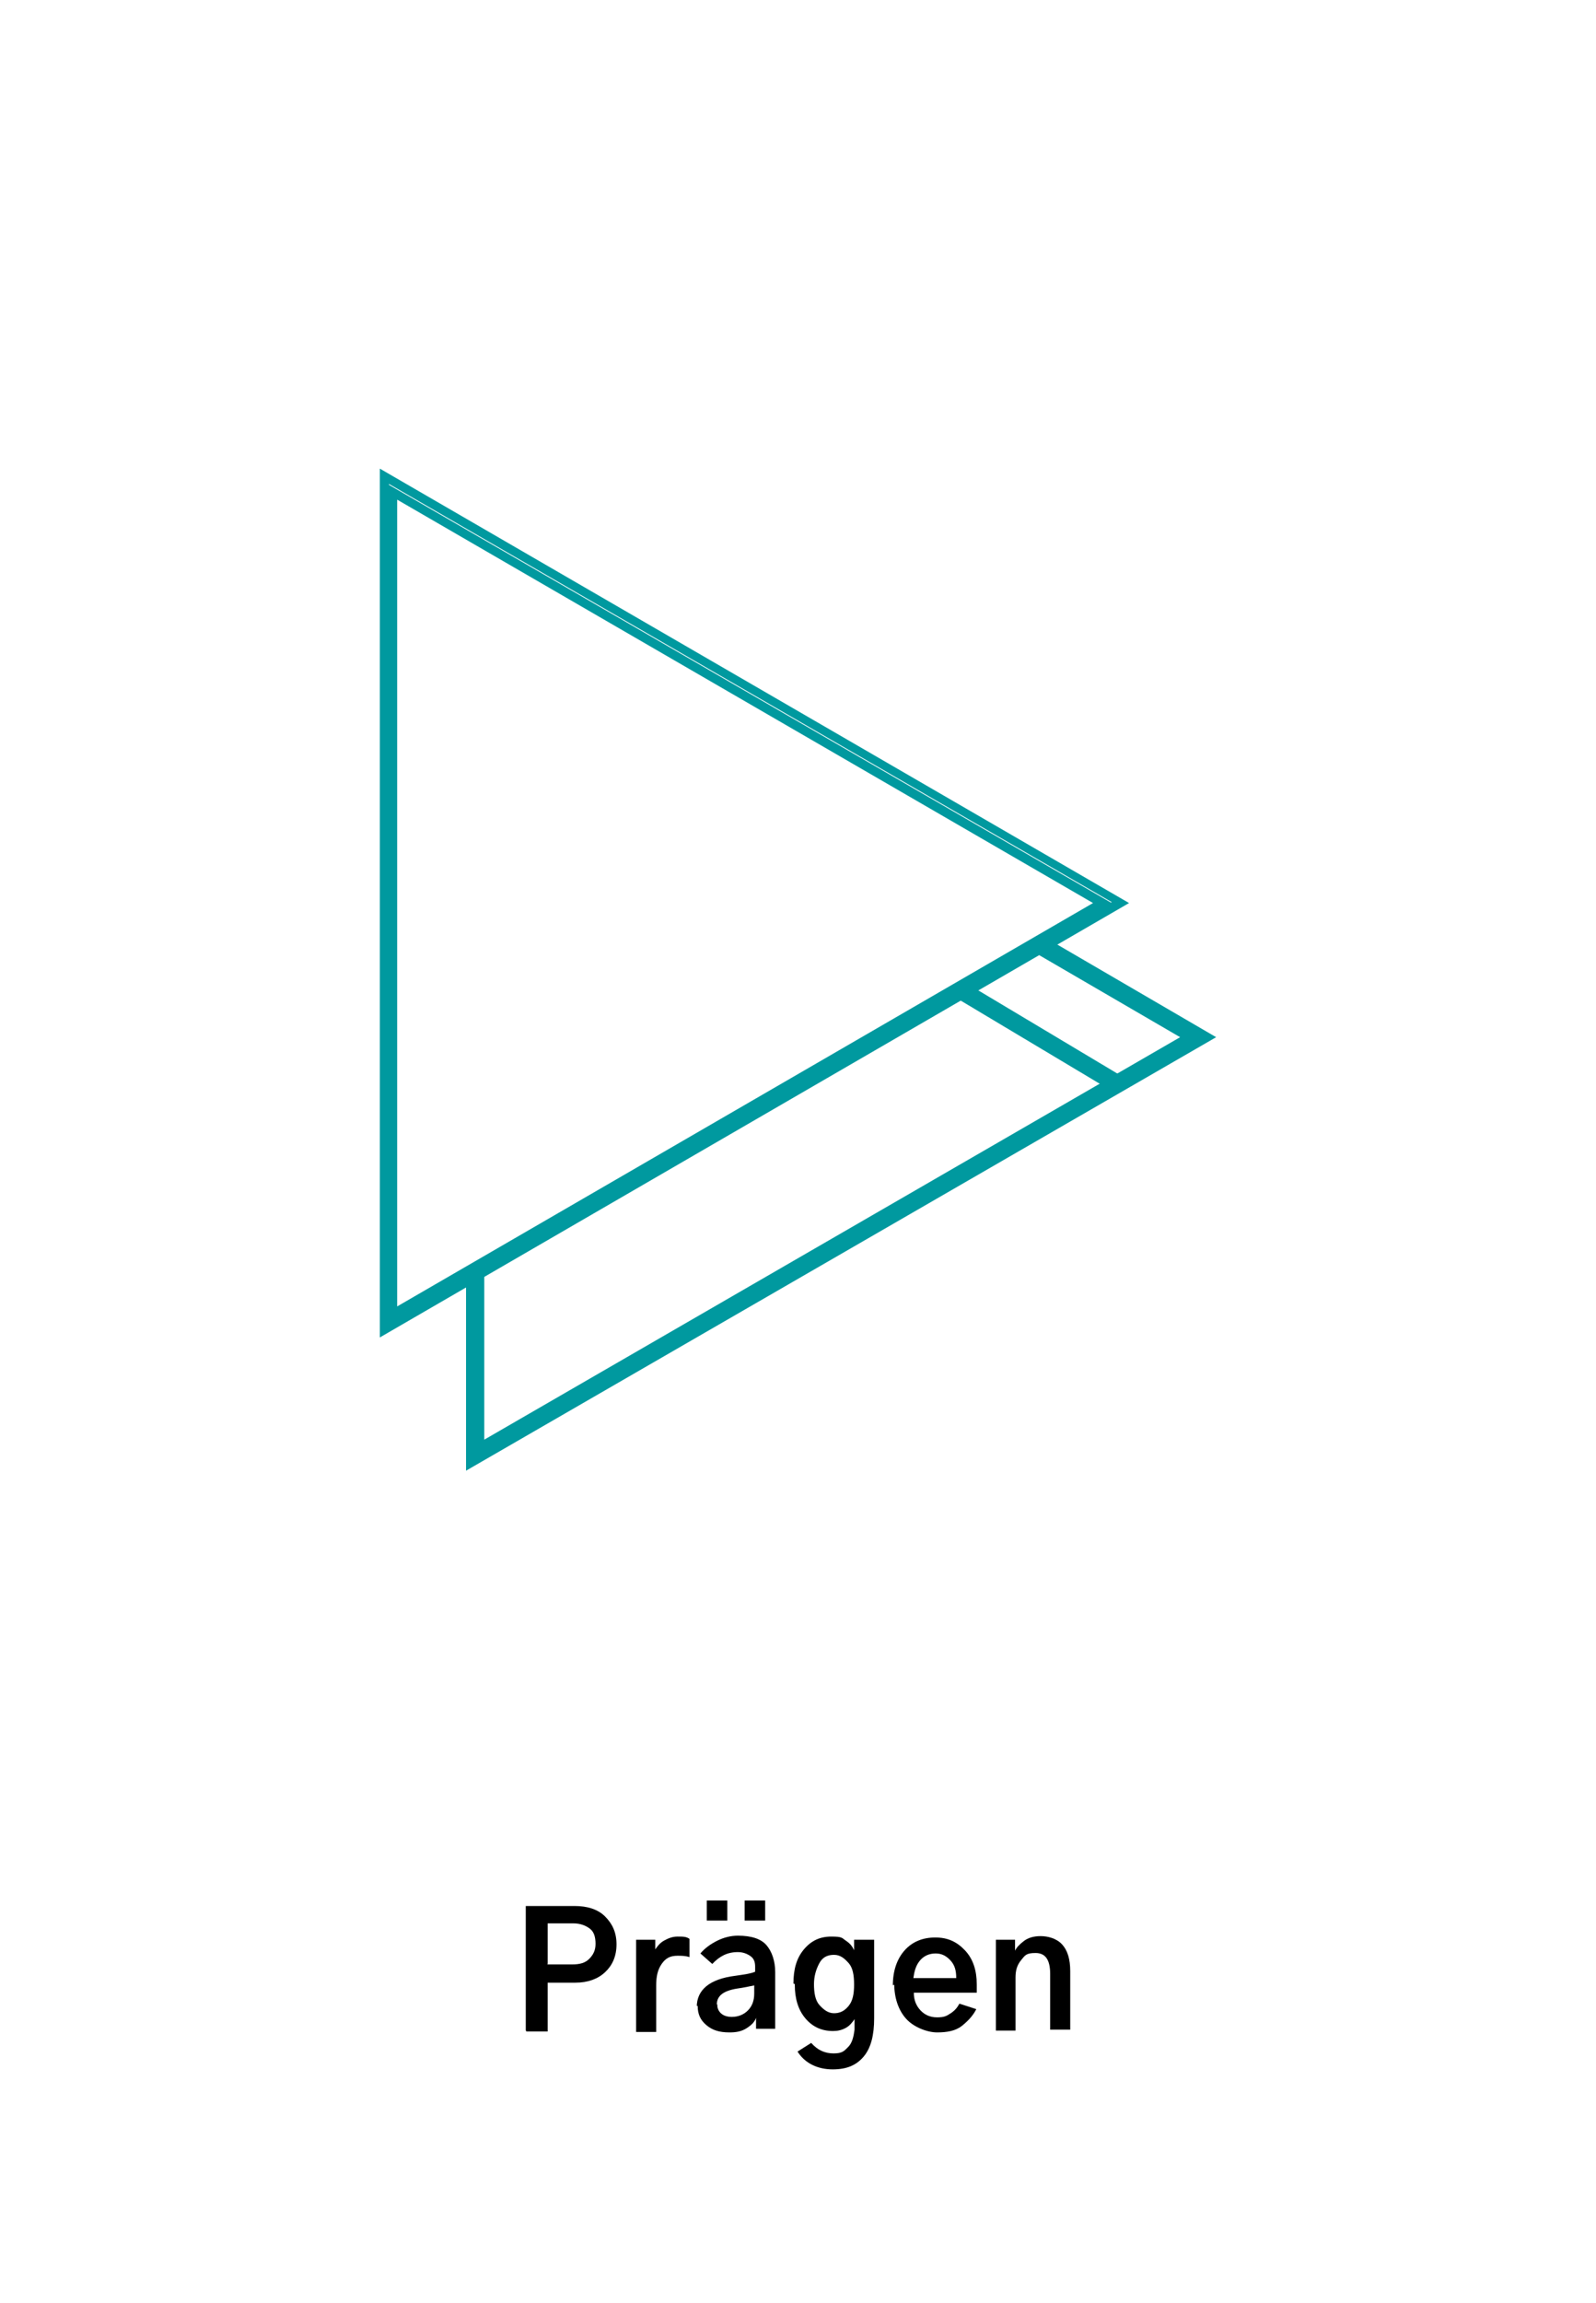 <?xml version="1.0" encoding="UTF-8"?>
<svg xmlns="http://www.w3.org/2000/svg" id="Ebene_1" width="350" height="504.7" version="1.1" viewBox="0 0 350 504.7">
  <g>
    <path d="M115.3,445v-27.3h10.7c2.8,0,5.1.7,6.7,2.3s2.5,3.5,2.5,6.1-.9,4.6-2.5,6.1-3.8,2.3-6.5,2.3h-6.1v10.7h-4.7v-.2ZM119.9,430.5h5.6c1.6,0,2.8-.3,3.7-1.2s1.4-1.9,1.4-3.3-.3-2.6-1.2-3.3-2.1-1.2-3.7-1.2h-5.6v8.9h0l-.2.2Z"></path>
    <path d="M139.5,445v-19.9h4.2v2.1c.5-.7,1-1.4,1.9-1.9s1.8-.9,3-.9,1.9,0,2.6.5v4c-.9-.3-1.8-.3-2.6-.3-1.6,0-2.6.5-3.5,1.8s-1.2,2.8-1.2,4.7v10.2h-4.4v-.2Z"></path>
    <path d="M152.8,439.8c0-3.7,2.8-6.1,8.4-6.8,2.1-.3,3.5-.5,4.4-.9v-1.1c0-1.1-.3-1.8-1-2.3s-1.6-.9-2.8-.9c-2.3,0-4,.9-5.6,2.6l-2.6-2.3c1-1.2,2.3-2.1,3.7-2.8s3-1.1,4.5-1.1c3,0,5.1.7,6.3,2.1s1.9,3.5,1.9,5.9v12.4h-4.2v-2.4c-.3.9-1,1.6-2.1,2.3s-2.3.9-3.7.9c-2.3,0-3.8-.5-5.1-1.6s-1.9-2.4-1.9-4.2h-.2ZM155,420.9v-4.4h4.5v4.4h-4.5ZM157.3,439.4c0,.7.3,1.4.9,1.9s1.4.7,2.3.7c1.4,0,2.6-.5,3.5-1.4s1.4-2.1,1.4-3.7v-1.8c-1,.2-2.3.5-3.8.7-3,.5-4.4,1.6-4.4,3.5h.2,0ZM163.3,420.9v-4.4h4.5v4.4h-4.5Z"></path>
    <path d="M174,434.7c0-3.2.7-5.6,2.3-7.5s3.5-2.8,6-2.8,2.3.3,3.2.9,1.4,1.2,1.8,2.1v-2.3h4.4v17.2c0,3.7-.7,6.5-2.3,8.4s-3.7,2.8-6.8,2.8-6-1.2-7.7-3.9l3-1.9c1.4,1.6,3,2.3,4.9,2.3s2.3-.5,3.2-1.4,1.2-2.3,1.4-3.8v-2.3c-.5.7-1,1.4-1.9,1.9s-1.8.7-2.8.7c-2.5,0-4.5-.9-6.1-2.8s-2.3-4.4-2.3-7.3h0v-.2ZM178.5,434.7c0,2.1.3,3.7,1.2,4.7s1.9,1.8,3.2,1.8,2.3-.5,3.2-1.6,1.2-2.6,1.2-4.7-.3-3.7-1.2-4.7-1.8-1.8-3.2-1.8-2.5.5-3.2,1.8-1.2,2.8-1.2,4.7h0v-.2Z"></path>
    <path d="M195.8,435.1c0-3.2.9-5.8,2.6-7.7s4-2.8,6.7-2.8,4.7.9,6.5,2.8,2.6,4.4,2.6,7.5,0,1.2,0,1.8h-13.8c0,1.6.5,2.8,1.4,3.8s2.1,1.6,3.7,1.6,2.1-.3,3-.9,1.4-1.2,1.9-2.1l3.7,1.2c-.7,1.4-1.8,2.6-3.2,3.7s-3.3,1.4-5.4,1.4-5.1-1.1-6.8-3-2.6-4.6-2.6-7.7v.3h-.2ZM200.2,433.5h9.5c0-1.6-.3-2.8-1.2-3.8s-1.9-1.6-3.3-1.6-2.6.5-3.5,1.6-1.2,2.4-1.4,3.8Z"></path>
    <path d="M218.4,445v-19.9h4.2v2.4h0c.3-.7,1-1.4,1.9-2.1s2.1-1.1,3.7-1.1,3.5.5,4.7,1.8,1.8,3.2,1.8,5.9v12.8h-4.4v-12.2c0-3.2-1.1-4.6-3.2-4.6s-2.3.5-3.2,1.6-1.2,2.3-1.2,3.8v11.6h-4.4Z"></path>
  </g>
  <g>
    <polygon points="266.7 227.3 229.8 205.8 102.2 279.7 102.2 322.3 266.7 227.3" fill="none"></polygon>
    <polygon points="102.2 132.1 102.2 279.7 229.8 205.8 102.2 132.1" fill="none"></polygon>
    <polygon points="266.7 227.3 229.8 205.8 225.8 208.1 258.8 227.3 106.2 315.5 106.2 277.4 102.2 279.7 102.2 322.3 266.7 227.3" fill="#00999f"></polygon>
    <path d="M83.3,102.7v190.4l164.3-95.2L83.3,102.7ZM85.2,106l158.6,91.7-158.5,91.7V106h0Z" fill="#00999f"></path>
    <path d="M85.2,106v183.6l158.6-91.7L85.2,106.2h0v-.2ZM87.1,109.5l152.6,88.4-152.6,88.4s0-176.8,0-176.8Z" fill="#00999f"></path>
    <path id="Pfad_51" d="M245.3,237.7l-34.8-20.8" fill="none" stroke="#00999f" stroke-width="3.9"></path>
  </g>
</svg>
